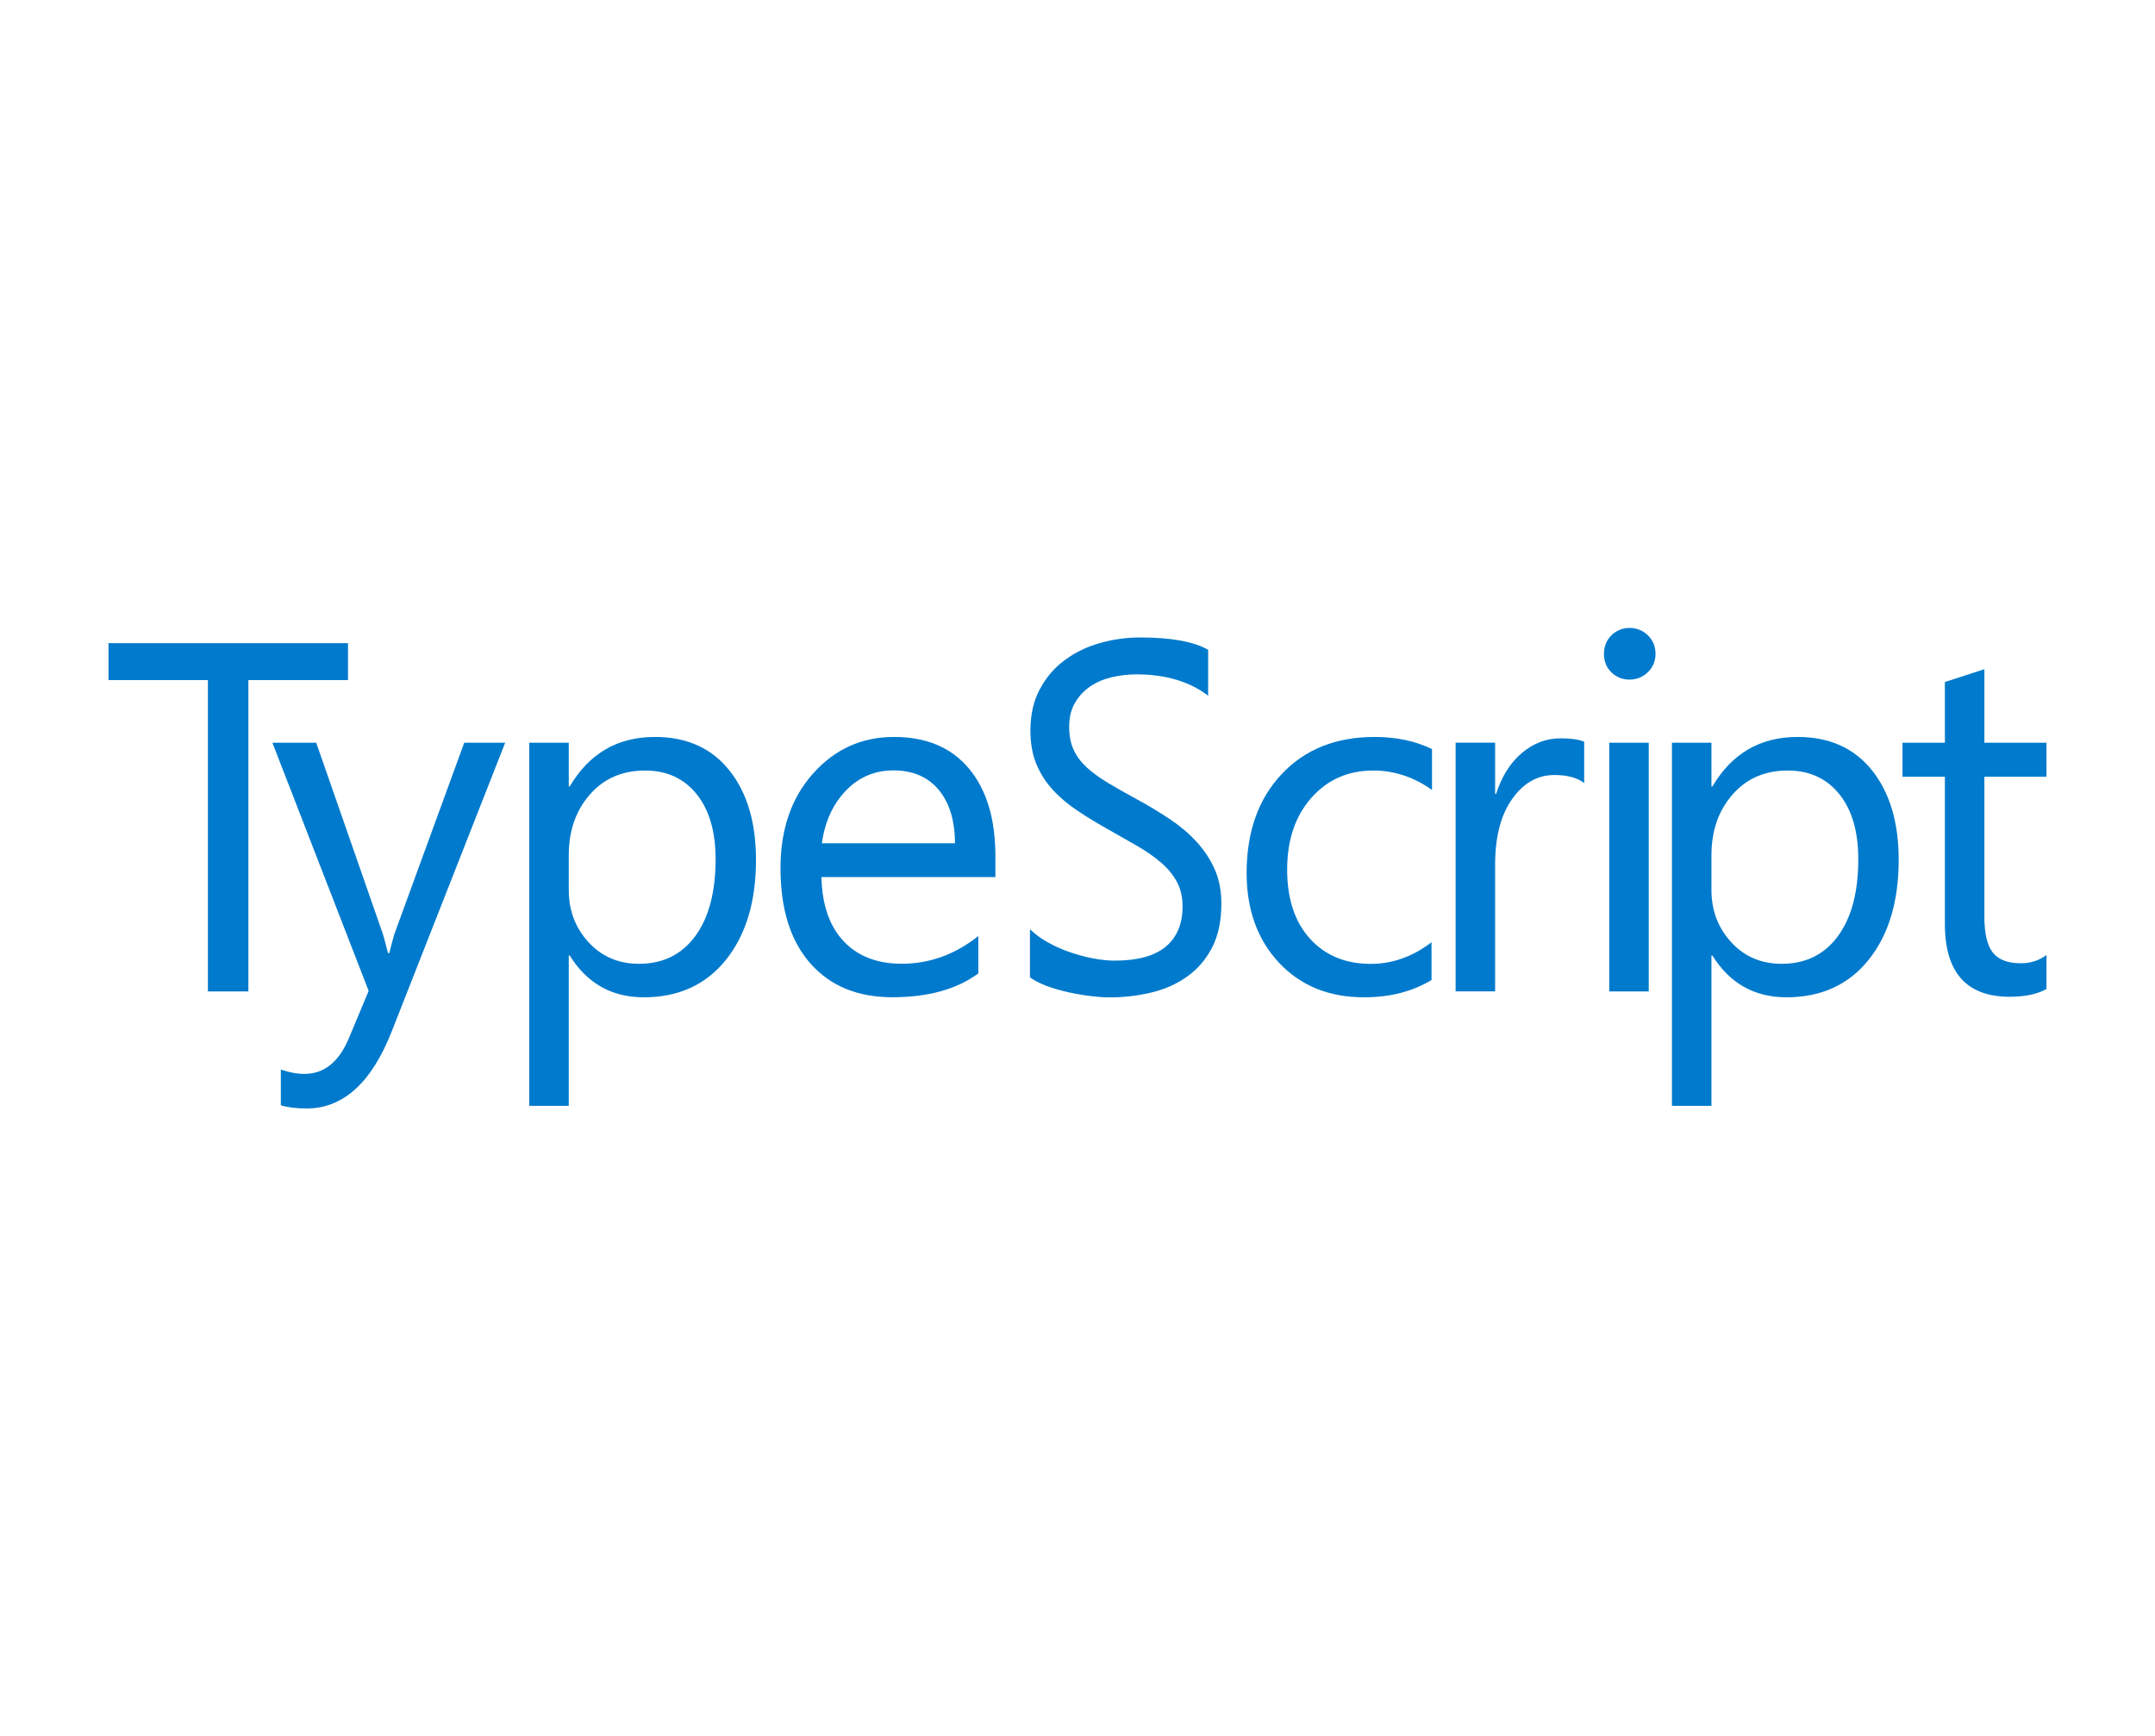 <svg xmlns="http://www.w3.org/2000/svg" fill="none" viewBox="0 0 139 112" height="112" width="139">
<g clip-path="url(#clip0_8084_27788)">
<path fill="#007ACC" d="M22.446 43.869H16.021V63.952H13.411V43.869H7V41.485H22.446V43.869Z"></path>
<path fill="#007ACC" d="M32.584 47.91L25.272 66.518C23.969 69.838 22.137 71.5 19.774 71.5C19.112 71.5 18.56 71.433 18.114 71.295V68.991C18.662 69.178 19.165 69.272 19.62 69.272C20.905 69.272 21.867 68.501 22.508 66.955L23.779 63.916L17.571 47.91H20.397L24.698 60.253C24.751 60.409 24.857 60.819 25.024 61.474H25.117C25.17 61.225 25.272 60.828 25.426 60.284L29.943 47.91H32.584Z"></path>
<path fill="#007ACC" d="M36.748 61.635H36.686V71.331H34.138V47.91H36.686V50.731H36.748C38.002 48.601 39.83 47.536 42.245 47.536C44.294 47.536 45.892 48.253 47.04 49.688C48.188 51.123 48.762 53.048 48.762 55.463C48.762 58.145 48.118 60.298 46.824 61.911C45.53 63.524 43.76 64.33 41.516 64.33C39.454 64.326 37.865 63.43 36.748 61.635ZM36.686 55.164V57.406C36.686 58.734 37.114 59.857 37.966 60.783C38.819 61.71 39.905 62.169 41.221 62.169C42.762 62.169 43.971 61.572 44.846 60.382C45.72 59.193 46.157 57.535 46.157 55.419C46.157 53.632 45.746 52.233 44.93 51.221C44.113 50.209 43.004 49.702 41.609 49.702C40.13 49.702 38.938 50.223 38.037 51.261C37.136 52.295 36.686 53.596 36.686 55.164Z"></path>
<path fill="#007ACC" d="M64.208 56.573H52.984C53.023 58.359 53.5 59.736 54.41 60.708C55.319 61.679 56.574 62.165 58.167 62.165C59.956 62.165 61.603 61.568 63.104 60.378V62.789C61.709 63.813 59.859 64.326 57.563 64.326C55.315 64.326 53.553 63.6 52.268 62.142C50.983 60.685 50.343 58.636 50.343 55.993C50.343 53.498 51.045 51.462 52.445 49.893C53.849 48.32 55.589 47.536 57.669 47.536C59.748 47.536 61.355 48.213 62.495 49.572C63.634 50.931 64.204 52.816 64.204 55.227V56.573H64.208ZM61.598 54.394C61.59 52.91 61.232 51.756 60.534 50.931C59.837 50.107 58.865 49.693 57.624 49.693C56.423 49.693 55.403 50.125 54.564 50.994C53.725 51.863 53.209 52.995 53.01 54.394H61.598Z"></path>
<path fill="#007ACC" d="M66.433 63.043V59.941C66.756 60.253 67.14 60.538 67.59 60.788C68.041 61.037 68.513 61.251 69.012 61.421C69.511 61.59 70.01 61.728 70.509 61.822C71.012 61.915 71.476 61.964 71.9 61.964C73.366 61.964 74.465 61.666 75.189 61.064C75.914 60.463 76.276 59.598 76.276 58.471C76.276 57.865 76.156 57.339 75.914 56.889C75.671 56.439 75.34 56.029 74.911 55.659C74.483 55.289 73.98 54.933 73.397 54.594C72.814 54.255 72.187 53.899 71.516 53.52C70.805 53.124 70.142 52.723 69.529 52.313C68.915 51.907 68.376 51.457 67.926 50.967C67.471 50.477 67.113 49.92 66.853 49.3C66.592 48.681 66.464 47.95 66.464 47.117C66.464 46.092 66.667 45.206 67.074 44.448C67.48 43.691 68.014 43.067 68.681 42.577C69.343 42.086 70.098 41.721 70.946 41.48C71.794 41.24 72.659 41.119 73.538 41.119C75.547 41.119 77.009 41.387 77.927 41.917V44.876C76.726 43.958 75.181 43.499 73.295 43.499C72.774 43.499 72.253 43.561 71.732 43.677C71.211 43.797 70.747 43.993 70.341 44.265C69.935 44.537 69.604 44.885 69.348 45.317C69.092 45.745 68.963 46.266 68.963 46.885C68.963 47.46 69.061 47.955 69.255 48.374C69.449 48.792 69.736 49.171 70.116 49.519C70.496 49.862 70.955 50.196 71.502 50.521C72.046 50.847 72.673 51.199 73.383 51.586C74.112 51.983 74.805 52.402 75.459 52.839C76.112 53.275 76.686 53.761 77.177 54.296C77.667 54.83 78.06 55.419 78.347 56.065C78.634 56.711 78.779 57.455 78.779 58.288C78.779 59.393 78.581 60.333 78.192 61.1C77.799 61.866 77.269 62.49 76.602 62.971C75.936 63.453 75.167 63.8 74.293 64.014C73.423 64.228 72.505 64.335 71.538 64.335C71.216 64.335 70.818 64.308 70.346 64.25C69.873 64.192 69.387 64.108 68.897 64.001C68.403 63.889 67.939 63.756 67.498 63.595C67.052 63.421 66.703 63.239 66.433 63.043Z"></path>
<path fill="#007ACC" d="M92.331 63.216C91.108 63.956 89.659 64.33 87.986 64.33C85.721 64.33 83.888 63.586 82.497 62.098C81.106 60.61 80.409 58.68 80.409 56.31C80.409 53.667 81.159 51.546 82.661 49.942C84.162 48.338 86.162 47.536 88.67 47.536C90.066 47.536 91.297 47.799 92.366 48.32V50.954C91.187 50.116 89.924 49.702 88.577 49.702C86.953 49.702 85.619 50.29 84.581 51.466C83.544 52.642 83.023 54.184 83.023 56.096C83.023 57.976 83.513 59.46 84.489 60.543C85.464 61.626 86.78 62.174 88.423 62.174C89.809 62.174 91.112 61.71 92.335 60.779V63.216H92.331Z"></path>
<path fill="#007ACC" d="M102.182 50.508C101.736 50.165 101.096 49.991 100.257 49.991C99.17 49.991 98.261 50.508 97.532 51.542C96.804 52.576 96.437 53.984 96.437 55.77V63.947H93.889V47.906H96.437V51.212H96.499C96.861 50.085 97.413 49.203 98.159 48.574C98.905 47.941 99.736 47.625 100.658 47.625C101.321 47.625 101.829 47.696 102.182 47.843V50.508Z"></path>
<path fill="#007ACC" d="M105.105 43.837C104.65 43.837 104.261 43.681 103.939 43.37C103.617 43.058 103.458 42.661 103.458 42.18C103.458 41.699 103.617 41.302 103.939 40.981C104.261 40.665 104.65 40.505 105.105 40.505C105.568 40.505 105.966 40.665 106.293 40.981C106.619 41.302 106.783 41.699 106.783 42.18C106.783 42.639 106.619 43.031 106.293 43.356C105.966 43.673 105.568 43.837 105.105 43.837ZM106.346 63.952H103.798V47.91H106.346V63.952Z"></path>
<path fill="#007ACC" d="M110.452 61.635H110.39V71.331H107.842V47.91H110.39V50.731H110.452C111.706 48.601 113.534 47.536 115.949 47.536C117.998 47.536 119.597 48.253 120.745 49.688C121.893 51.123 122.467 53.048 122.467 55.463C122.467 58.145 121.822 60.298 120.528 61.911C119.235 63.524 117.464 64.33 115.221 64.33C113.159 64.326 111.569 63.43 110.452 61.635ZM110.39 55.164V57.406C110.39 58.734 110.819 59.857 111.671 60.783C112.523 61.71 113.609 62.169 114.925 62.169C116.466 62.169 117.676 61.572 118.55 60.382C119.424 59.193 119.862 57.535 119.862 55.419C119.862 53.632 119.451 52.233 118.634 51.221C117.817 50.209 116.709 49.702 115.314 49.702C113.834 49.702 112.642 50.223 111.741 51.261C110.841 52.295 110.39 53.596 110.39 55.164Z"></path>
<path fill="#007ACC" d="M132 63.796C131.4 64.13 130.609 64.295 129.624 64.295C126.843 64.295 125.447 62.726 125.447 59.594V50.103H122.714V47.91H125.447V43.993L127.995 43.165V47.91H132V50.103H127.995V59.139C127.995 60.213 128.176 60.984 128.538 61.443C128.9 61.902 129.501 62.134 130.34 62.134C130.98 62.134 131.536 61.955 132 61.599V63.796Z"></path>
</g>
<defs>
<clipPath id="clip0_8084_27788">
<rect transform="translate(7 40.5)" fill="white" height="31" width="125"></rect>
</clipPath>
</defs>
</svg>
